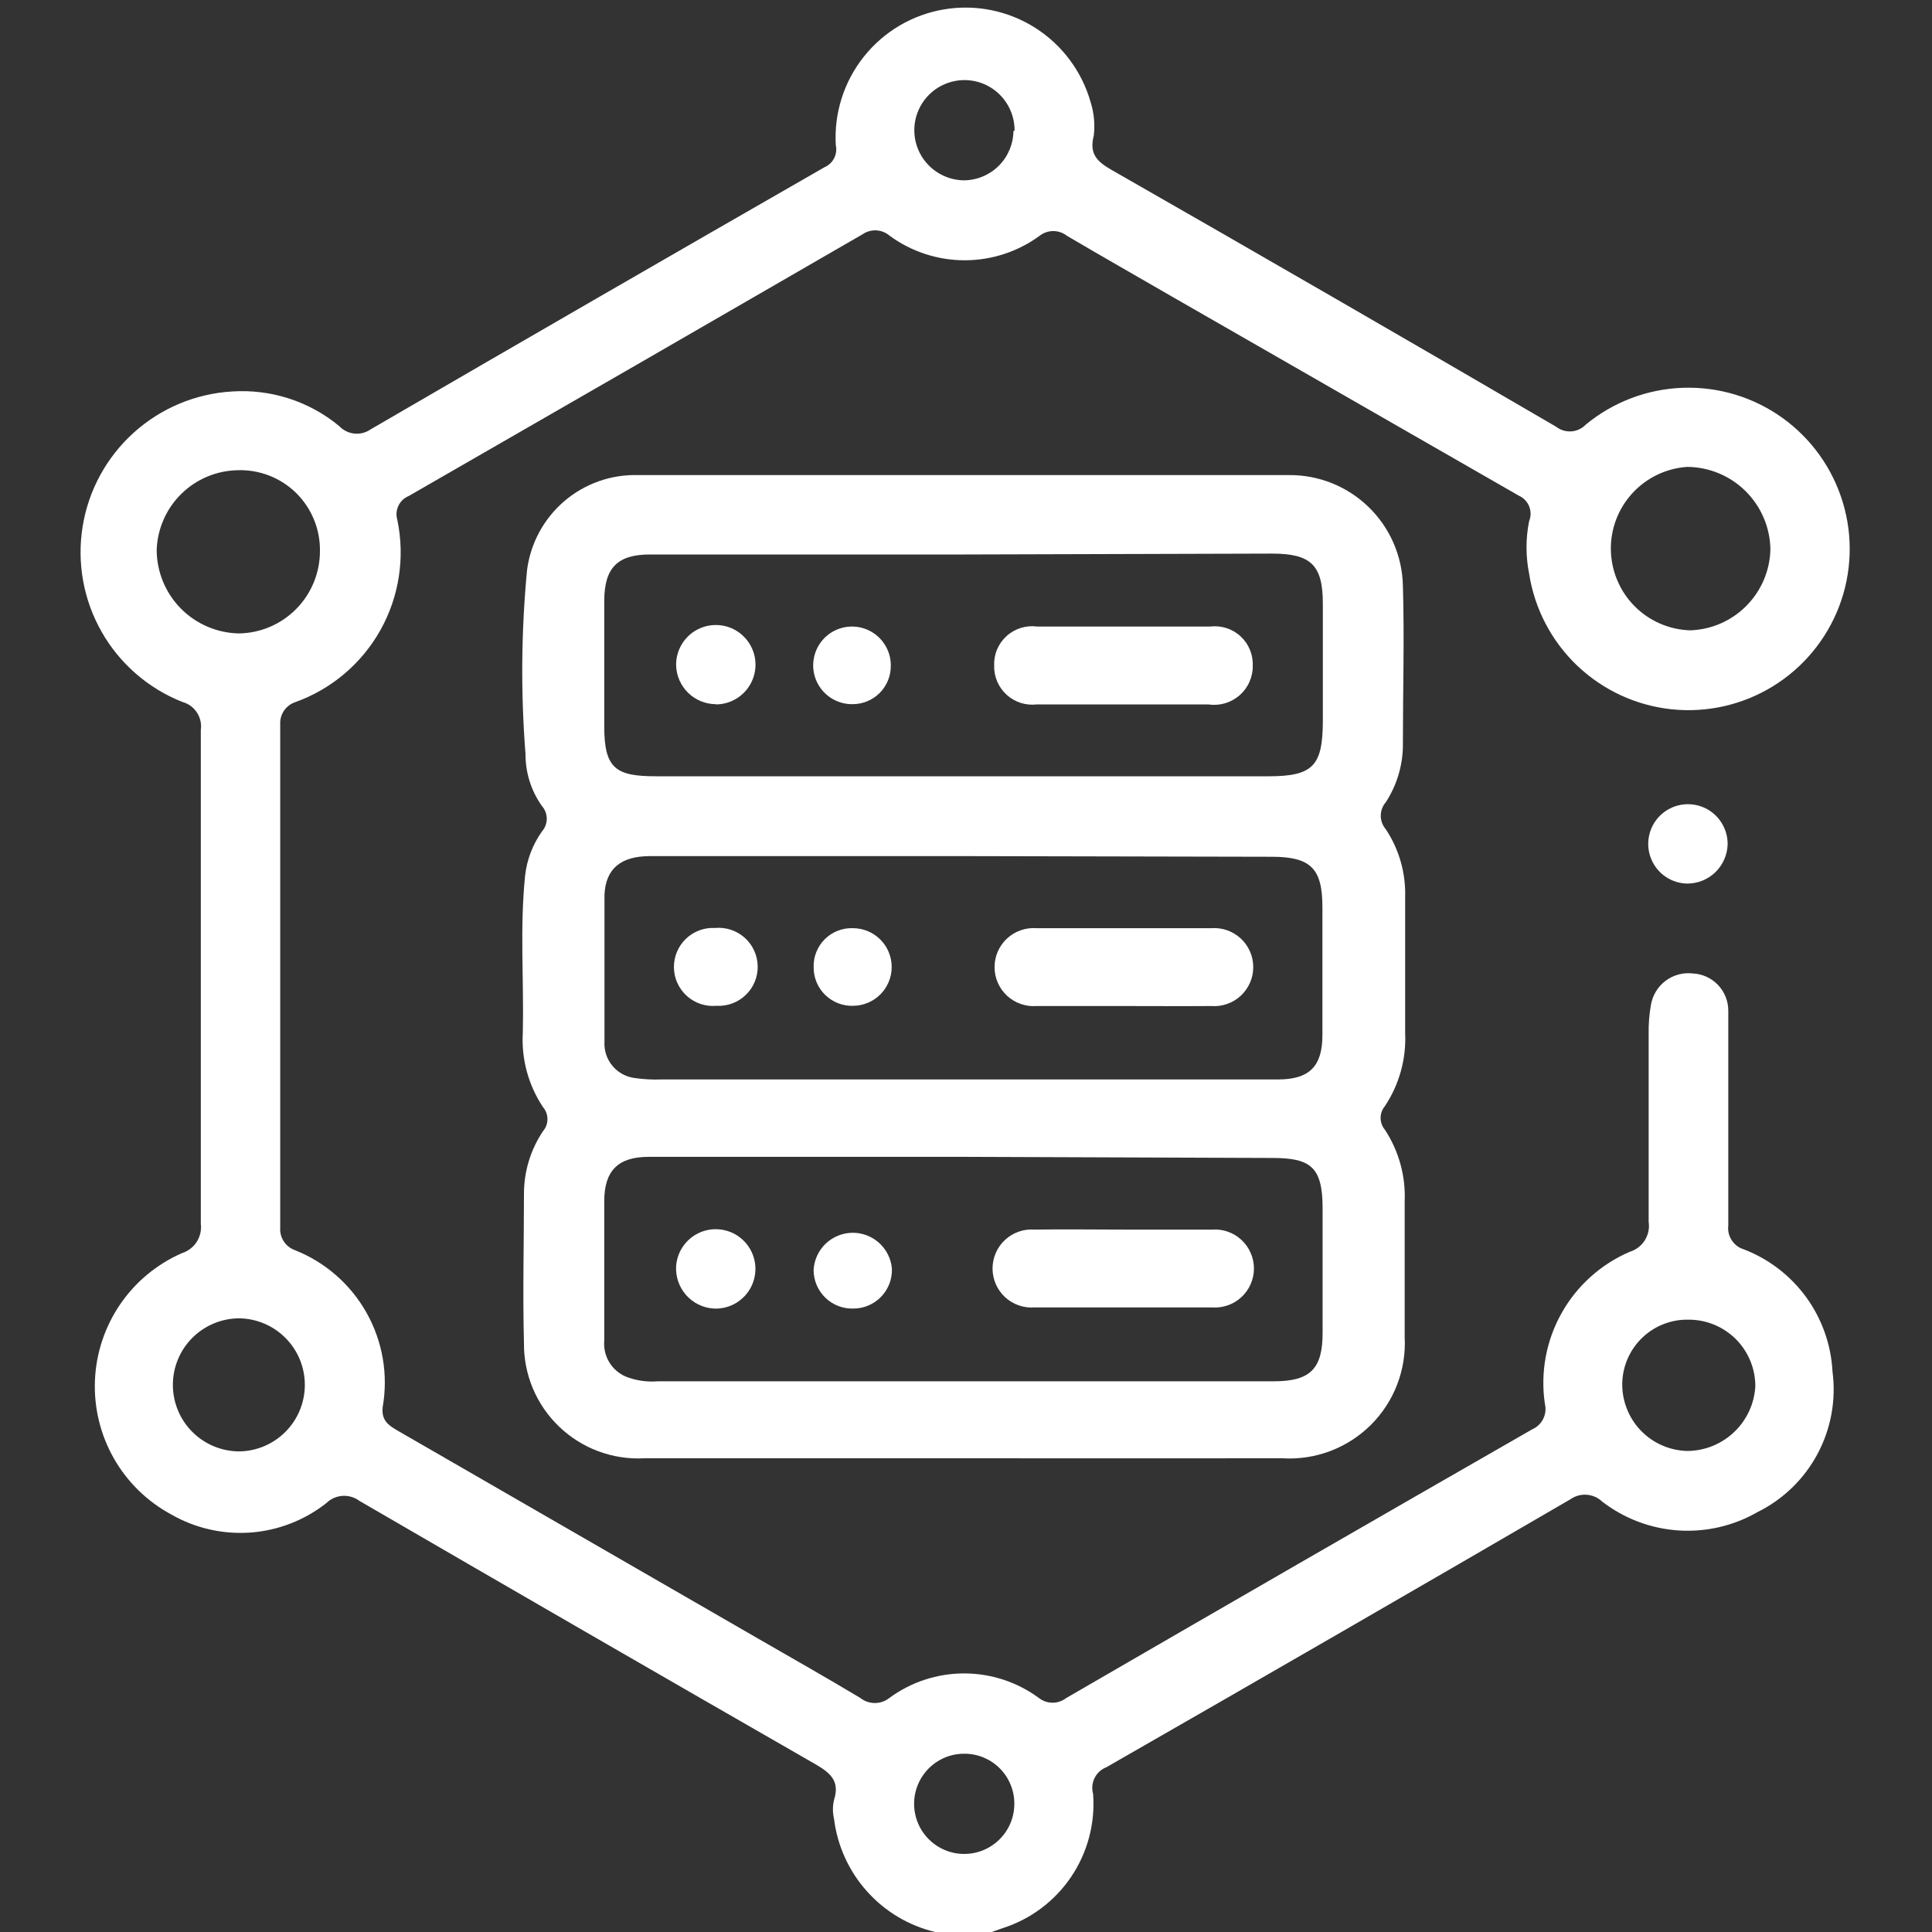 <?xml version="1.0" encoding="UTF-8"?> <svg xmlns="http://www.w3.org/2000/svg" width="50" height="50" viewBox="0 0 50 50" fill="none"><rect x="0" y="0" width="50" height="50" fill="#333333" stroke="none"/><g clip-path="url(#clip0_4266_4166)"><path d="M24.202 50C23.518 49.837 22.901 49.468 22.434 48.944C21.966 48.42 21.669 47.765 21.584 47.067C21.547 46.909 21.547 46.744 21.584 46.585C21.745 46.08 21.476 45.873 21.079 45.644C17.146 43.386 13.22 41.119 9.301 38.842C9.175 38.748 9.02 38.703 8.863 38.713C8.706 38.724 8.558 38.79 8.446 38.9C7.882 39.344 7.198 39.61 6.482 39.662C5.766 39.714 5.05 39.55 4.428 39.192C3.808 38.857 3.294 38.354 2.945 37.74C2.597 37.127 2.428 36.428 2.457 35.724C2.486 35.019 2.713 34.337 3.111 33.754C3.509 33.172 4.063 32.714 4.709 32.431C4.867 32.381 5.003 32.277 5.092 32.138C5.181 31.998 5.218 31.831 5.197 31.667C5.197 27.408 5.197 23.149 5.197 18.89C5.22 18.732 5.183 18.572 5.096 18.439C5.008 18.305 4.875 18.209 4.721 18.167C3.838 17.818 3.1 17.178 2.631 16.353C2.161 15.528 1.987 14.568 2.138 13.63C2.288 12.693 2.755 11.835 3.459 11.199C4.164 10.562 5.064 10.186 6.012 10.131C7.015 10.066 8.005 10.386 8.779 11.027C8.883 11.137 9.023 11.207 9.174 11.221C9.325 11.236 9.476 11.195 9.6 11.107C13.503 8.838 17.416 6.578 21.338 4.328C21.446 4.282 21.534 4.199 21.587 4.094C21.641 3.989 21.656 3.869 21.63 3.754C21.582 2.927 21.842 2.111 22.359 1.463C22.876 0.814 23.614 0.38 24.431 0.243C25.249 0.105 26.088 0.275 26.788 0.718C27.489 1.162 28 1.849 28.226 2.646C28.314 2.926 28.342 3.222 28.306 3.513C28.191 3.961 28.369 4.168 28.748 4.386C32.601 6.59 36.443 8.809 40.273 11.044C40.386 11.132 40.527 11.174 40.669 11.164C40.811 11.153 40.944 11.09 41.043 10.986C41.753 10.401 42.638 10.066 43.558 10.036C44.478 10.005 45.383 10.279 46.131 10.816C46.879 11.354 47.428 12.123 47.693 13.005C47.959 13.886 47.925 14.831 47.597 15.692C47.269 16.552 46.666 17.28 45.881 17.762C45.096 18.244 44.174 18.453 43.258 18.356C42.343 18.259 41.485 17.862 40.818 17.227C40.152 16.592 39.714 15.754 39.573 14.844C39.484 14.397 39.484 13.936 39.573 13.489C39.624 13.366 39.624 13.229 39.575 13.106C39.526 12.982 39.43 12.883 39.309 12.829C36.307 11.107 33.311 9.385 30.309 7.663C29.408 7.141 28.507 6.63 27.611 6.102C27.511 6.023 27.386 5.98 27.258 5.98C27.131 5.98 27.006 6.023 26.905 6.102C26.343 6.514 25.663 6.736 24.965 6.736C24.268 6.736 23.588 6.514 23.025 6.102C22.929 6.019 22.809 5.97 22.682 5.962C22.555 5.955 22.43 5.99 22.325 6.062C18.41 8.327 14.496 10.585 10.581 12.835C10.463 12.882 10.367 12.972 10.312 13.087C10.257 13.202 10.246 13.333 10.283 13.455C10.486 14.428 10.33 15.442 9.844 16.309C9.357 17.177 8.573 17.839 7.637 18.173C7.519 18.214 7.418 18.292 7.348 18.395C7.279 18.499 7.245 18.622 7.252 18.747C7.252 23.086 7.252 27.427 7.252 31.771C7.243 31.892 7.273 32.012 7.337 32.115C7.401 32.219 7.496 32.299 7.608 32.344C8.402 32.653 9.065 33.227 9.483 33.969C9.902 34.711 10.051 35.575 9.904 36.414C9.864 36.776 10.07 36.896 10.317 37.04L19.61 42.401C20.494 42.912 21.389 43.417 22.268 43.945C22.374 44.029 22.505 44.074 22.641 44.074C22.776 44.074 22.907 44.029 23.014 43.945C23.575 43.531 24.254 43.308 24.951 43.308C25.648 43.308 26.327 43.531 26.888 43.945C26.989 44.023 27.113 44.066 27.241 44.066C27.369 44.066 27.493 44.023 27.594 43.945C31.601 41.622 35.618 39.305 39.648 36.994C39.773 36.941 39.876 36.844 39.937 36.722C39.998 36.6 40.014 36.461 39.981 36.328C39.862 35.522 40.013 34.699 40.411 33.988C40.808 33.277 41.43 32.717 42.179 32.396C42.34 32.347 42.478 32.242 42.567 32.1C42.657 31.957 42.692 31.788 42.667 31.621C42.667 29.997 42.667 28.373 42.667 26.748C42.663 26.504 42.682 26.26 42.724 26.019C42.763 25.768 42.898 25.541 43.1 25.387C43.302 25.233 43.557 25.163 43.809 25.193C44.057 25.204 44.291 25.311 44.462 25.491C44.633 25.67 44.728 25.909 44.728 26.157C44.728 26.886 44.728 27.615 44.728 28.35C44.728 29.498 44.728 30.594 44.728 31.713C44.711 31.847 44.742 31.983 44.816 32.096C44.889 32.21 45 32.294 45.13 32.333C45.777 32.582 46.338 33.013 46.746 33.574C47.153 34.136 47.389 34.803 47.425 35.496C47.522 36.23 47.386 36.975 47.037 37.628C46.688 38.281 46.144 38.808 45.48 39.135C44.858 39.492 44.144 39.656 43.429 39.607C42.714 39.558 42.029 39.298 41.462 38.859C41.353 38.756 41.211 38.694 41.062 38.684C40.912 38.673 40.763 38.715 40.641 38.802C36.642 41.129 32.639 43.44 28.633 45.736C28.5 45.787 28.392 45.886 28.328 46.014C28.265 46.141 28.25 46.287 28.289 46.424C28.348 47.184 28.147 47.941 27.721 48.573C27.295 49.204 26.668 49.673 25.941 49.903L25.666 50H24.202ZM43.666 12.083C43.123 12.119 42.615 12.363 42.247 12.763C41.879 13.163 41.679 13.69 41.689 14.233C41.699 14.777 41.917 15.296 42.299 15.684C42.681 16.071 43.197 16.296 43.74 16.313C44.29 16.296 44.812 16.068 45.198 15.677C45.585 15.286 45.807 14.762 45.818 14.212C45.808 13.647 45.577 13.108 45.175 12.71C44.773 12.312 44.231 12.087 43.666 12.083ZM8.28 14.275C8.286 13.996 8.235 13.717 8.13 13.458C8.026 13.198 7.869 12.963 7.671 12.765C7.472 12.568 7.235 12.414 6.975 12.311C6.714 12.209 6.436 12.16 6.156 12.169C5.607 12.178 5.083 12.397 4.692 12.782C4.301 13.166 4.073 13.687 4.055 14.235C4.058 14.801 4.281 15.343 4.678 15.746C5.075 16.149 5.613 16.381 6.179 16.393C6.737 16.386 7.269 16.16 7.662 15.764C8.055 15.368 8.277 14.833 8.28 14.275ZM41.984 35.783C41.978 36.01 42.017 36.236 42.099 36.448C42.18 36.66 42.303 36.854 42.46 37.018C42.617 37.182 42.804 37.314 43.012 37.405C43.22 37.497 43.444 37.546 43.672 37.551C44.123 37.547 44.555 37.371 44.881 37.06C45.208 36.749 45.403 36.325 45.428 35.875C45.428 35.418 45.246 34.98 44.924 34.657C44.601 34.334 44.163 34.153 43.706 34.153C43.262 34.142 42.831 34.307 42.509 34.613C42.186 34.918 41.998 35.339 41.984 35.783ZM7.889 35.84C7.889 35.388 7.712 34.955 7.395 34.633C7.078 34.31 6.648 34.126 6.196 34.118C5.739 34.118 5.301 34.3 4.978 34.623C4.655 34.945 4.474 35.383 4.474 35.84C4.474 36.297 4.655 36.735 4.978 37.058C5.301 37.381 5.739 37.562 6.196 37.562C6.648 37.555 7.078 37.37 7.395 37.048C7.712 36.726 7.889 36.292 7.889 35.84ZM26.257 3.387C26.26 3.13 26.187 2.878 26.047 2.663C25.907 2.447 25.707 2.279 25.471 2.177C25.235 2.076 24.974 2.047 24.721 2.095C24.469 2.142 24.236 2.263 24.053 2.442C23.869 2.622 23.743 2.852 23.69 3.103C23.637 3.355 23.66 3.616 23.756 3.854C23.852 4.092 24.017 4.297 24.229 4.441C24.441 4.586 24.691 4.665 24.948 4.667C25.287 4.664 25.61 4.528 25.85 4.289C26.089 4.049 26.225 3.725 26.228 3.387H26.257ZM24.96 45.386C24.703 45.384 24.451 45.459 24.237 45.601C24.023 45.743 23.856 45.945 23.757 46.182C23.658 46.419 23.631 46.68 23.681 46.932C23.73 47.184 23.853 47.416 24.035 47.598C24.216 47.78 24.447 47.904 24.699 47.955C24.95 48.005 25.212 47.98 25.449 47.882C25.686 47.784 25.889 47.617 26.032 47.404C26.175 47.191 26.251 46.94 26.251 46.683C26.252 46.513 26.219 46.344 26.154 46.187C26.09 46.029 25.995 45.886 25.875 45.766C25.755 45.645 25.612 45.55 25.455 45.484C25.298 45.419 25.13 45.386 24.96 45.386Z" fill="white"></path><path d="M24.914 37.74C22.17 37.74 19.421 37.74 16.677 37.74C16.273 37.762 15.869 37.701 15.489 37.56C15.11 37.42 14.764 37.203 14.472 36.923C14.179 36.643 13.948 36.306 13.791 35.934C13.634 35.561 13.556 35.16 13.56 34.755C13.526 33.469 13.56 32.189 13.56 30.904C13.558 30.323 13.73 29.755 14.054 29.273C14.128 29.187 14.168 29.077 14.168 28.963C14.168 28.85 14.128 28.74 14.054 28.654C13.672 28.081 13.488 27.4 13.531 26.713C13.56 25.365 13.451 24.016 13.589 22.667C13.634 22.253 13.785 21.858 14.025 21.519C14.105 21.428 14.15 21.31 14.15 21.189C14.15 21.067 14.105 20.95 14.025 20.859C13.746 20.467 13.598 19.997 13.6 19.516C13.476 17.93 13.489 16.335 13.64 14.752C13.73 14.059 14.073 13.425 14.603 12.971C15.133 12.517 15.813 12.276 16.511 12.295H33.351C34.123 12.287 34.866 12.584 35.42 13.122C35.973 13.659 36.292 14.393 36.307 15.165C36.347 16.514 36.307 17.863 36.307 19.212C36.318 19.761 36.164 20.3 35.865 20.761C35.781 20.858 35.734 20.983 35.734 21.111C35.734 21.24 35.781 21.364 35.865 21.462C36.209 21.981 36.384 22.595 36.365 23.218C36.365 24.366 36.365 25.56 36.365 26.731C36.397 27.402 36.214 28.065 35.842 28.625C35.77 28.711 35.73 28.82 35.73 28.932C35.73 29.044 35.77 29.153 35.842 29.239C36.202 29.788 36.381 30.437 36.353 31.093C36.353 32.241 36.353 33.429 36.353 34.6C36.376 35.02 36.309 35.441 36.158 35.833C36.007 36.226 35.774 36.582 35.476 36.879C35.177 37.175 34.819 37.405 34.425 37.554C34.031 37.702 33.611 37.766 33.191 37.74C30.412 37.745 27.663 37.74 24.914 37.74ZM24.959 14.35H16.82C15.982 14.35 15.644 14.694 15.638 15.538C15.638 16.628 15.638 17.713 15.638 18.804C15.638 19.895 15.942 20.09 16.981 20.09H32.835C33.983 20.09 34.229 19.814 34.235 18.678V15.624C34.235 14.625 33.931 14.327 32.915 14.327L24.959 14.35ZM24.914 22.156H23.456C21.246 22.156 19.036 22.156 16.826 22.156C16.057 22.156 15.678 22.489 15.644 23.149C15.644 24.419 15.644 25.688 15.644 26.955C15.629 27.186 15.705 27.413 15.855 27.59C16.005 27.767 16.217 27.878 16.447 27.902C16.672 27.933 16.898 27.945 17.125 27.936H31.319C31.893 27.936 32.467 27.936 33.076 27.936C33.897 27.936 34.224 27.586 34.224 26.788C34.224 25.686 34.224 24.578 34.224 23.476C34.224 22.472 33.919 22.173 32.909 22.173L24.914 22.156ZM24.959 29.939H16.786C16 29.939 15.638 30.295 15.638 31.087C15.638 32.293 15.638 33.492 15.638 34.698C15.621 34.895 15.668 35.092 15.771 35.26C15.874 35.428 16.029 35.559 16.212 35.633C16.472 35.731 16.75 35.771 17.027 35.748H29.454C30.602 35.748 31.796 35.748 32.967 35.748C33.908 35.748 34.229 35.427 34.229 34.497C34.229 33.423 34.229 32.35 34.229 31.277C34.229 30.203 33.925 29.968 32.926 29.968L24.959 29.939Z" fill="white"></path><path d="M44.711 21.857C44.702 22.126 44.589 22.381 44.397 22.57C44.204 22.758 43.947 22.864 43.677 22.867C43.474 22.866 43.275 22.805 43.106 22.69C42.938 22.576 42.807 22.414 42.731 22.225C42.654 22.036 42.636 21.829 42.678 21.63C42.719 21.43 42.819 21.248 42.965 21.105C43.111 20.963 43.295 20.867 43.495 20.83C43.696 20.793 43.903 20.816 44.09 20.896C44.277 20.977 44.436 21.111 44.546 21.282C44.657 21.453 44.714 21.654 44.711 21.857Z" fill="white"></path><path d="M29.075 18.23H26.836C26.695 18.247 26.552 18.234 26.416 18.191C26.28 18.147 26.155 18.075 26.05 17.979C25.945 17.883 25.862 17.766 25.806 17.635C25.751 17.503 25.724 17.362 25.729 17.22C25.724 17.077 25.75 16.935 25.806 16.803C25.862 16.672 25.946 16.554 26.052 16.459C26.158 16.363 26.284 16.292 26.42 16.25C26.557 16.208 26.701 16.196 26.842 16.215C28.334 16.215 29.827 16.215 31.319 16.215C31.46 16.198 31.602 16.211 31.738 16.254C31.872 16.297 31.997 16.368 32.101 16.464C32.206 16.559 32.289 16.676 32.344 16.807C32.399 16.937 32.426 17.078 32.421 17.22C32.425 17.365 32.396 17.51 32.337 17.643C32.279 17.777 32.192 17.896 32.083 17.992C31.973 18.088 31.844 18.159 31.704 18.201C31.564 18.242 31.417 18.252 31.273 18.23H29.075Z" fill="white"></path><path d="M18.519 18.224C18.252 18.221 17.997 18.115 17.806 17.928C17.616 17.74 17.505 17.486 17.498 17.219C17.494 17.016 17.552 16.816 17.662 16.645C17.773 16.474 17.931 16.339 18.119 16.259C18.306 16.178 18.512 16.155 18.713 16.192C18.913 16.229 19.098 16.325 19.243 16.468C19.389 16.61 19.489 16.793 19.531 16.992C19.572 17.191 19.554 17.398 19.477 17.587C19.401 17.776 19.27 17.938 19.102 18.052C18.933 18.167 18.735 18.229 18.531 18.23L18.519 18.224Z" fill="white"></path><path d="M22.055 18.224C21.856 18.225 21.662 18.167 21.495 18.057C21.33 17.948 21.2 17.791 21.123 17.608C21.046 17.424 21.025 17.222 21.064 17.027C21.102 16.832 21.197 16.652 21.337 16.511C21.477 16.37 21.656 16.274 21.851 16.235C22.046 16.195 22.249 16.215 22.433 16.291C22.616 16.367 22.774 16.495 22.884 16.661C22.995 16.826 23.054 17.02 23.054 17.219C23.056 17.351 23.032 17.483 22.983 17.605C22.933 17.728 22.86 17.839 22.767 17.933C22.674 18.026 22.563 18.1 22.441 18.15C22.318 18.2 22.187 18.225 22.055 18.224Z" fill="white"></path><path d="M29.064 26.036C28.317 26.036 27.571 26.036 26.825 26.036C26.686 26.047 26.547 26.028 26.416 25.982C26.285 25.937 26.164 25.864 26.062 25.77C25.96 25.675 25.879 25.56 25.823 25.433C25.767 25.305 25.739 25.168 25.739 25.029C25.739 24.89 25.767 24.752 25.823 24.625C25.879 24.497 25.96 24.383 26.062 24.288C26.164 24.194 26.285 24.121 26.416 24.075C26.547 24.029 26.686 24.011 26.825 24.021C28.329 24.021 29.837 24.021 31.348 24.021C31.487 24.011 31.626 24.029 31.757 24.075C31.889 24.121 32.009 24.194 32.111 24.288C32.213 24.383 32.294 24.497 32.35 24.625C32.406 24.752 32.434 24.89 32.434 25.029C32.434 25.168 32.406 25.305 32.35 25.433C32.294 25.56 32.213 25.675 32.111 25.77C32.009 25.864 31.889 25.937 31.757 25.982C31.626 26.028 31.487 26.047 31.348 26.036C30.59 26.042 29.827 26.036 29.064 26.036Z" fill="white"></path><path d="M18.543 26.03C18.404 26.043 18.265 26.027 18.133 25.983C18.001 25.939 17.88 25.869 17.776 25.776C17.673 25.683 17.59 25.57 17.532 25.444C17.474 25.317 17.443 25.181 17.441 25.042C17.439 24.903 17.465 24.765 17.518 24.637C17.572 24.508 17.651 24.392 17.751 24.296C17.851 24.2 17.97 24.125 18.1 24.077C18.23 24.029 18.369 24.008 18.508 24.016C18.646 24.003 18.786 24.019 18.918 24.063C19.049 24.107 19.171 24.177 19.274 24.27C19.378 24.363 19.461 24.476 19.518 24.602C19.576 24.729 19.607 24.866 19.609 25.005C19.612 25.144 19.585 25.281 19.532 25.41C19.479 25.538 19.4 25.654 19.299 25.75C19.199 25.846 19.081 25.921 18.95 25.969C18.82 26.017 18.681 26.038 18.543 26.03Z" fill="white"></path><path d="M22.09 26.03C21.956 26.035 21.822 26.014 21.696 25.966C21.57 25.918 21.456 25.845 21.359 25.752C21.263 25.659 21.186 25.547 21.134 25.423C21.082 25.299 21.056 25.166 21.057 25.031C21.053 24.897 21.076 24.764 21.126 24.639C21.176 24.514 21.25 24.401 21.346 24.306C21.441 24.211 21.555 24.137 21.68 24.088C21.805 24.039 21.938 24.016 22.073 24.021C22.339 24.021 22.594 24.127 22.783 24.315C22.971 24.504 23.077 24.759 23.077 25.026C23.077 25.292 22.971 25.547 22.783 25.736C22.594 25.924 22.339 26.03 22.073 26.03H22.09Z" fill="white"></path><path d="M29.069 31.822H31.365C31.504 31.811 31.643 31.829 31.774 31.875C31.906 31.921 32.026 31.994 32.128 32.088C32.23 32.183 32.312 32.297 32.367 32.425C32.423 32.552 32.452 32.69 32.452 32.829C32.452 32.968 32.423 33.105 32.367 33.233C32.312 33.36 32.23 33.475 32.128 33.57C32.026 33.664 31.906 33.737 31.774 33.782C31.643 33.828 31.504 33.847 31.365 33.836H26.773C26.635 33.847 26.495 33.828 26.364 33.782C26.233 33.737 26.112 33.664 26.01 33.57C25.908 33.475 25.827 33.36 25.771 33.233C25.716 33.105 25.687 32.968 25.687 32.829C25.687 32.69 25.716 32.552 25.771 32.425C25.827 32.297 25.908 32.183 26.01 32.088C26.112 31.994 26.233 31.921 26.364 31.875C26.495 31.829 26.635 31.811 26.773 31.822C27.548 31.81 28.306 31.822 29.069 31.822Z" fill="white"></path><path d="M18.468 33.865C18.194 33.847 17.939 33.722 17.757 33.517C17.575 33.311 17.482 33.042 17.498 32.769C17.512 32.566 17.585 32.373 17.709 32.212C17.832 32.052 18 31.931 18.192 31.866C18.384 31.801 18.59 31.794 18.786 31.846C18.982 31.898 19.158 32.006 19.292 32.158C19.427 32.31 19.513 32.498 19.541 32.699C19.568 32.899 19.536 33.103 19.448 33.286C19.36 33.468 19.22 33.62 19.045 33.724C18.871 33.827 18.67 33.876 18.468 33.865Z" fill="white"></path><path d="M22.089 33.865C21.955 33.87 21.822 33.848 21.697 33.8C21.571 33.752 21.457 33.679 21.361 33.585C21.264 33.492 21.188 33.38 21.135 33.257C21.083 33.134 21.056 33.001 21.056 32.867C21.07 32.61 21.18 32.369 21.364 32.19C21.549 32.012 21.794 31.91 22.051 31.904C22.307 31.899 22.556 31.992 22.748 32.163C22.939 32.334 23.059 32.571 23.082 32.827C23.088 32.961 23.066 33.094 23.019 33.22C22.971 33.345 22.899 33.46 22.806 33.557C22.714 33.654 22.602 33.731 22.479 33.784C22.356 33.837 22.224 33.865 22.089 33.865Z" fill="white"></path></g><defs><clipPath id="clip0_4266_4166"><rect width="45.867" height="50" fill="white" transform="translate(2)"></rect></clipPath></defs></svg> 